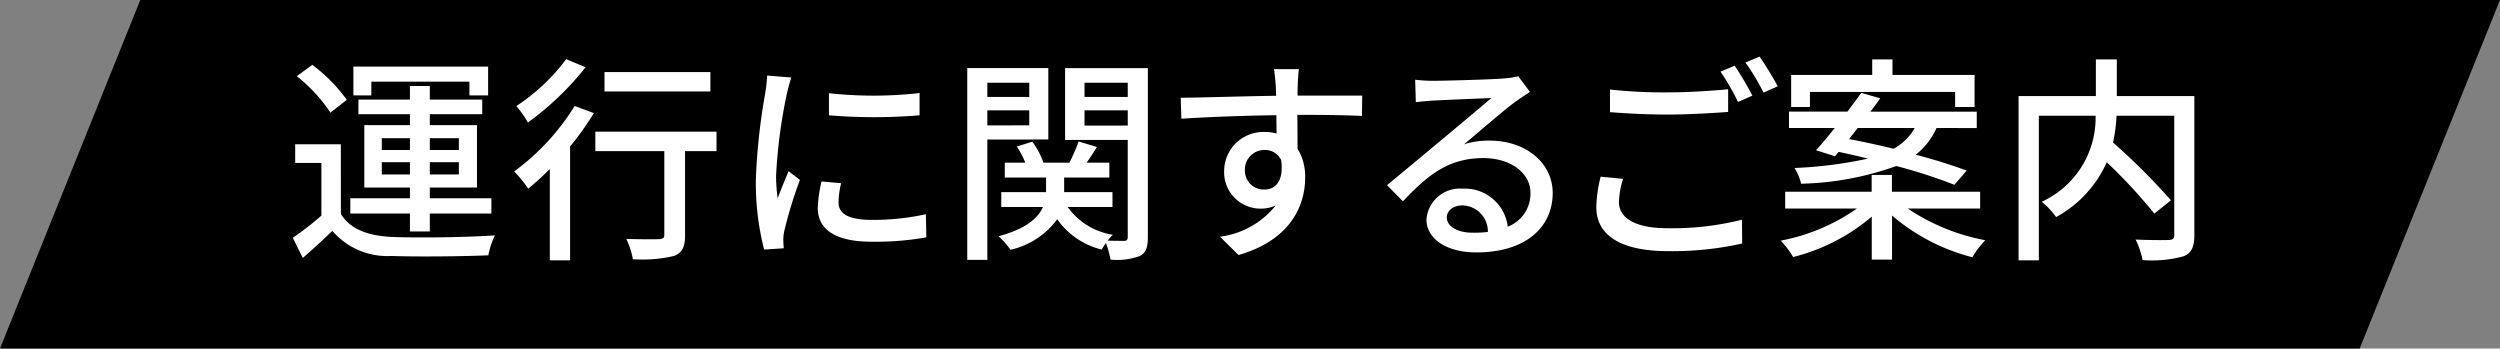 <svg id="news_ctg_service" xmlns="http://www.w3.org/2000/svg" width="160.37" height="22.356" viewBox="0 0 160.37 22.356">
  <rect x="0" y="0" width="160.37" height="22.356" fill="#808080" stroke="none"/>
  <path id="パス_133" data-name="パス 133" d="M-193.955,648.678h-151.37l9-22.356h151.37Z" transform="translate(345.324 -626.322)"/>
  <g id="グループ_37" data-name="グループ 37" transform="translate(345.324 -626.322)">
    <path id="パス_134" data-name="パス 134" d="M-323.456,640.049c.6.967,1.709,1.4,3.264,1.471,1.583.07,4.833.028,6.612-.1A5.669,5.669,0,0,0-314,642.7c-1.611.07-4.581.1-6.206.042a4.666,4.666,0,0,1-3.8-1.61c-.589.574-1.206,1.134-1.891,1.736l-.645-1.288a19.454,19.454,0,0,0,1.835-1.429v-3.376h-1.681v-1.2h2.927Zm-.671-6.5a10.011,10.011,0,0,0-2.158-2.339l.994-.728a10.422,10.422,0,0,1,2.214,2.241Zm5.1,6.472h-3.824v-.981h3.824v-.686h-2.928v-4.006h2.928v-.7h-3.305v-.938h3.305v-.869h1.275v.869h3.362v.938h-3.362v.7h3.025v4.006h-3.025v.686h3.95v.981h-3.95v1.149h-1.275Zm-2.479-7.578h-1.149v-1.849h8.643v1.849h-1.2v-.883h-6.289Zm.673,3.5h1.806v-.757h-1.806Zm1.806,1.569v-.785h-1.806v.785Zm1.275-2.326v.757h1.863v-.757Zm1.863,1.541h-1.863v.785h1.863Z" fill="#fff"/>
    <path id="パス_135" data-name="パス 135" d="M-307.229,633.577a18.91,18.91,0,0,1-1.526,2.144v7.3h-1.3v-5.856a18.352,18.352,0,0,1-1.387,1.261,7.275,7.275,0,0,0-.9-1.106,14.892,14.892,0,0,0,3.88-4.2Zm-.532-2.941a18.52,18.52,0,0,1-3.7,3.544,5.97,5.97,0,0,0-.744-1.051,12.687,12.687,0,0,0,3.2-3.011Zm8.4,5.379h-2.018v5.393c0,.742-.168,1.12-.7,1.33a8.751,8.751,0,0,1-2.647.21,5.224,5.224,0,0,0-.42-1.3c.9.028,1.835.028,2.087.014s.349-.07.349-.266v-5.379h-4.425v-1.247h7.774Zm-.393-3.824h-6.793v-1.247h6.793Z" fill="#fff"/>
    <path id="パス_136" data-name="パス 136" d="M-294.558,631.294c-.1.266-.238.813-.295,1.065a32.967,32.967,0,0,0-.686,5.225,10.317,10.317,0,0,0,.1,1.456c.21-.56.49-1.232.7-1.737l.729.561a27.444,27.444,0,0,0-.994,3.235,2.619,2.619,0,0,0-.071.631c0,.14.014.35.029.518l-1.261.084a17.323,17.323,0,0,1-.532-4.482,39.643,39.643,0,0,1,.6-5.533,9.854,9.854,0,0,0,.126-1.149Zm3.193,6.78a5.269,5.269,0,0,0-.168,1.233c0,.63.462,1.12,2.143,1.12a15.593,15.593,0,0,0,3.46-.364l.028,1.485a18.761,18.761,0,0,1-3.515.28c-2.354,0-3.447-.812-3.447-2.157a8.486,8.486,0,0,1,.239-1.709Zm5.029-5.785v1.429a35.044,35.044,0,0,1-5.813,0V632.3A26.005,26.005,0,0,0-286.336,632.289Z" fill="#fff"/>
    <path id="パス_137" data-name="パス 137" d="M-281.988,635.272v7.718h-1.288v-12.3h5.2v4.58Zm0-3.642v.911h2.69v-.911Zm2.69,2.732V633.4h-2.69v.967Zm7.606,7.158c0,.658-.112,1.022-.532,1.232a4.284,4.284,0,0,1-1.863.224,6.144,6.144,0,0,0-.294-1.064,3.873,3.873,0,0,0-.267.42,4.9,4.9,0,0,1-2.857-1.947,5.121,5.121,0,0,1-3,1.961,4.436,4.436,0,0,0-.771-.868c1.793-.477,2.549-1.191,2.857-1.877h-2.675v-.953h2.872v-.938h-2.648v-.953h1.317a5.247,5.247,0,0,0-.546-1.036l.994-.309a4.865,4.865,0,0,1,.715,1.345h1.666a10.88,10.88,0,0,0,.589-1.359l1.176.351c-.21.35-.448.7-.658,1.008h1.456v.953h-2.9v.938h3.1v.953h-2.872a4.345,4.345,0,0,0,2.9,1.779,2.977,2.977,0,0,0-.336.378c.462.014.91.014,1.064.014s.224-.07.224-.252V635.3H-277v-4.608h5.308Zm-4.062-9.89v.911h2.773v-.911Zm2.773,2.746V633.4h-2.773v.981Z" fill="#fff"/>
    <path id="パス_138" data-name="パス 138" d="M-257.958,633.76c-.827-.042-2.129-.071-4.146-.071.014.743.014,1.555.014,2.172a3.4,3.4,0,0,1,.49,1.849c0,1.849-.981,4.02-4.273,4.972l-1.19-1.176a5.475,5.475,0,0,0,3.572-2,2.333,2.333,0,0,1-.967.2,2.333,2.333,0,0,1-2.339-2.424,2.512,2.512,0,0,1,2.591-2.493,2.7,2.7,0,0,1,.771.1l-.014-1.177c-2.1.029-4.371.113-6.093.225l-.042-1.345c1.568-.014,4.146-.1,6.121-.126-.014-.294-.014-.546-.028-.7-.028-.35-.07-.812-.112-1.008h1.6c-.029.182-.071.812-.071,1.008-.013.169-.013.407-.013.687h4.146Zm-6.248,4.72c.715,0,1.248-.574,1.065-1.891a1.132,1.132,0,0,0-1.078-.644,1.244,1.244,0,0,0-1.247,1.3A1.206,1.206,0,0,0-264.206,638.48Z" fill="#fff"/>
    <path id="パス_139" data-name="パス 139" d="M-247.179,632.219c-.28.182-.6.392-.855.574-.715.5-2.4,1.975-3.376,2.787a5.169,5.169,0,0,1,1.639-.238c2.325,0,4.049,1.429,4.049,3.362,0,2.227-1.779,3.81-4.889,3.81-1.919,0-3.208-.868-3.208-2.115a2.143,2.143,0,0,1,2.3-1.975,2.773,2.773,0,0,1,2.914,2.437,2.264,2.264,0,0,0,1.457-2.171c0-1.3-1.317-2.227-3.012-2.227-2.213,0-3.53,1.037-5.169,2.773l-1.022-1.036c1.078-.882,2.815-2.339,3.628-3.012.77-.644,2.367-1.975,3.067-2.577-.728.028-3.1.126-3.824.168-.35.028-.714.056-1.022.1l-.042-1.443a9.985,9.985,0,0,0,1.106.07c.729,0,3.866-.084,4.623-.154a4.886,4.886,0,0,0,.882-.14Zm-2.7,8.979a1.672,1.672,0,0,0-1.64-1.7c-.574,0-.994.336-.994.77,0,.6.714.981,1.652.981A7.278,7.278,0,0,0-249.882,641.2Z" fill="#fff"/>
    <path id="パス_140" data-name="パス 140" d="M-241.205,637.794a5.282,5.282,0,0,0-.266,1.5c0,.967.967,1.667,3.1,1.667a18.26,18.26,0,0,0,4.791-.546l.013,1.527a20.42,20.42,0,0,1-4.762.49c-2.984,0-4.594-.994-4.594-2.815a8.451,8.451,0,0,1,.279-1.961Zm-.84-5.729a31.408,31.408,0,0,0,3.712.182c1.359,0,2.843-.1,3.866-.2v1.456c-.952.07-2.564.168-3.852.168-1.415,0-2.6-.07-3.726-.154Zm9.132.392-.923.406a14.287,14.287,0,0,0-1.122-1.947l.911-.378A20.306,20.306,0,0,1-232.913,632.457Zm1.625-.6-.91.407a13.3,13.3,0,0,0-1.163-1.933l.911-.379A21.409,21.409,0,0,1-231.288,631.854Z" fill="#fff"/>
    <path id="パス_141" data-name="パス 141" d="M-222.945,639.7a13.248,13.248,0,0,0,4.973,2.031,5.705,5.705,0,0,0-.827,1.092,12.774,12.774,0,0,1-5.155-2.675v2.829h-1.3v-2.759a12.438,12.438,0,0,1-5.043,2.591,5.667,5.667,0,0,0-.8-1.05,12.572,12.572,0,0,0,4.889-2.059h-4.6V638.62h5.547v-1.078h1.3v1.078h5.66V639.7Zm-5.884-3.74c.365-.392.771-.9,1.205-1.429h-2.941v-1.051h3.754c.308-.42.616-.826.883-1.2l1.218.35c-.2.28-.407.56-.63.854h6.821v1.051H-221.1a4.5,4.5,0,0,1-1.331,1.709c1.26.336,2.41.7,3.264,1.022l-.785.911a33.7,33.7,0,0,0-3.725-1.205,19.31,19.31,0,0,1-6.108,1.135,3.508,3.508,0,0,0-.42-1.009,27.276,27.276,0,0,0,4.706-.6c-.644-.168-1.274-.308-1.877-.434l-.238.28Zm-.391-2.774h-1.205v-2.059h5.2v-.994h1.3v.994h5.266v2.059h-1.247v-.966h-9.314Zm3.067,1.345c-.181.238-.378.476-.56.714.9.168,1.877.379,2.857.617a3.366,3.366,0,0,0,1.359-1.331Z" fill="#fff"/>
    <path id="パス_142" data-name="パス 142" d="M-204.561,641.394c0,.77-.183,1.162-.7,1.372a7.76,7.76,0,0,1-2.62.239,5.184,5.184,0,0,0-.449-1.317c.912.042,1.864.042,2.13.028s.35-.084.35-.336v-7.635h-3.7a11.177,11.177,0,0,1-.224,1.723,42.178,42.178,0,0,1,3.712,3.7l-1.065.855a33.533,33.533,0,0,0-3.053-3.292,7.457,7.457,0,0,1-3.25,3.516,4.627,4.627,0,0,0-.925-.98,5.933,5.933,0,0,0,3.46-5.52h-3.642v9.274h-1.3V632.485h4.959v-2.353h1.344v2.353h4.973Z" fill="#fff"/>
  </g>
</svg>

